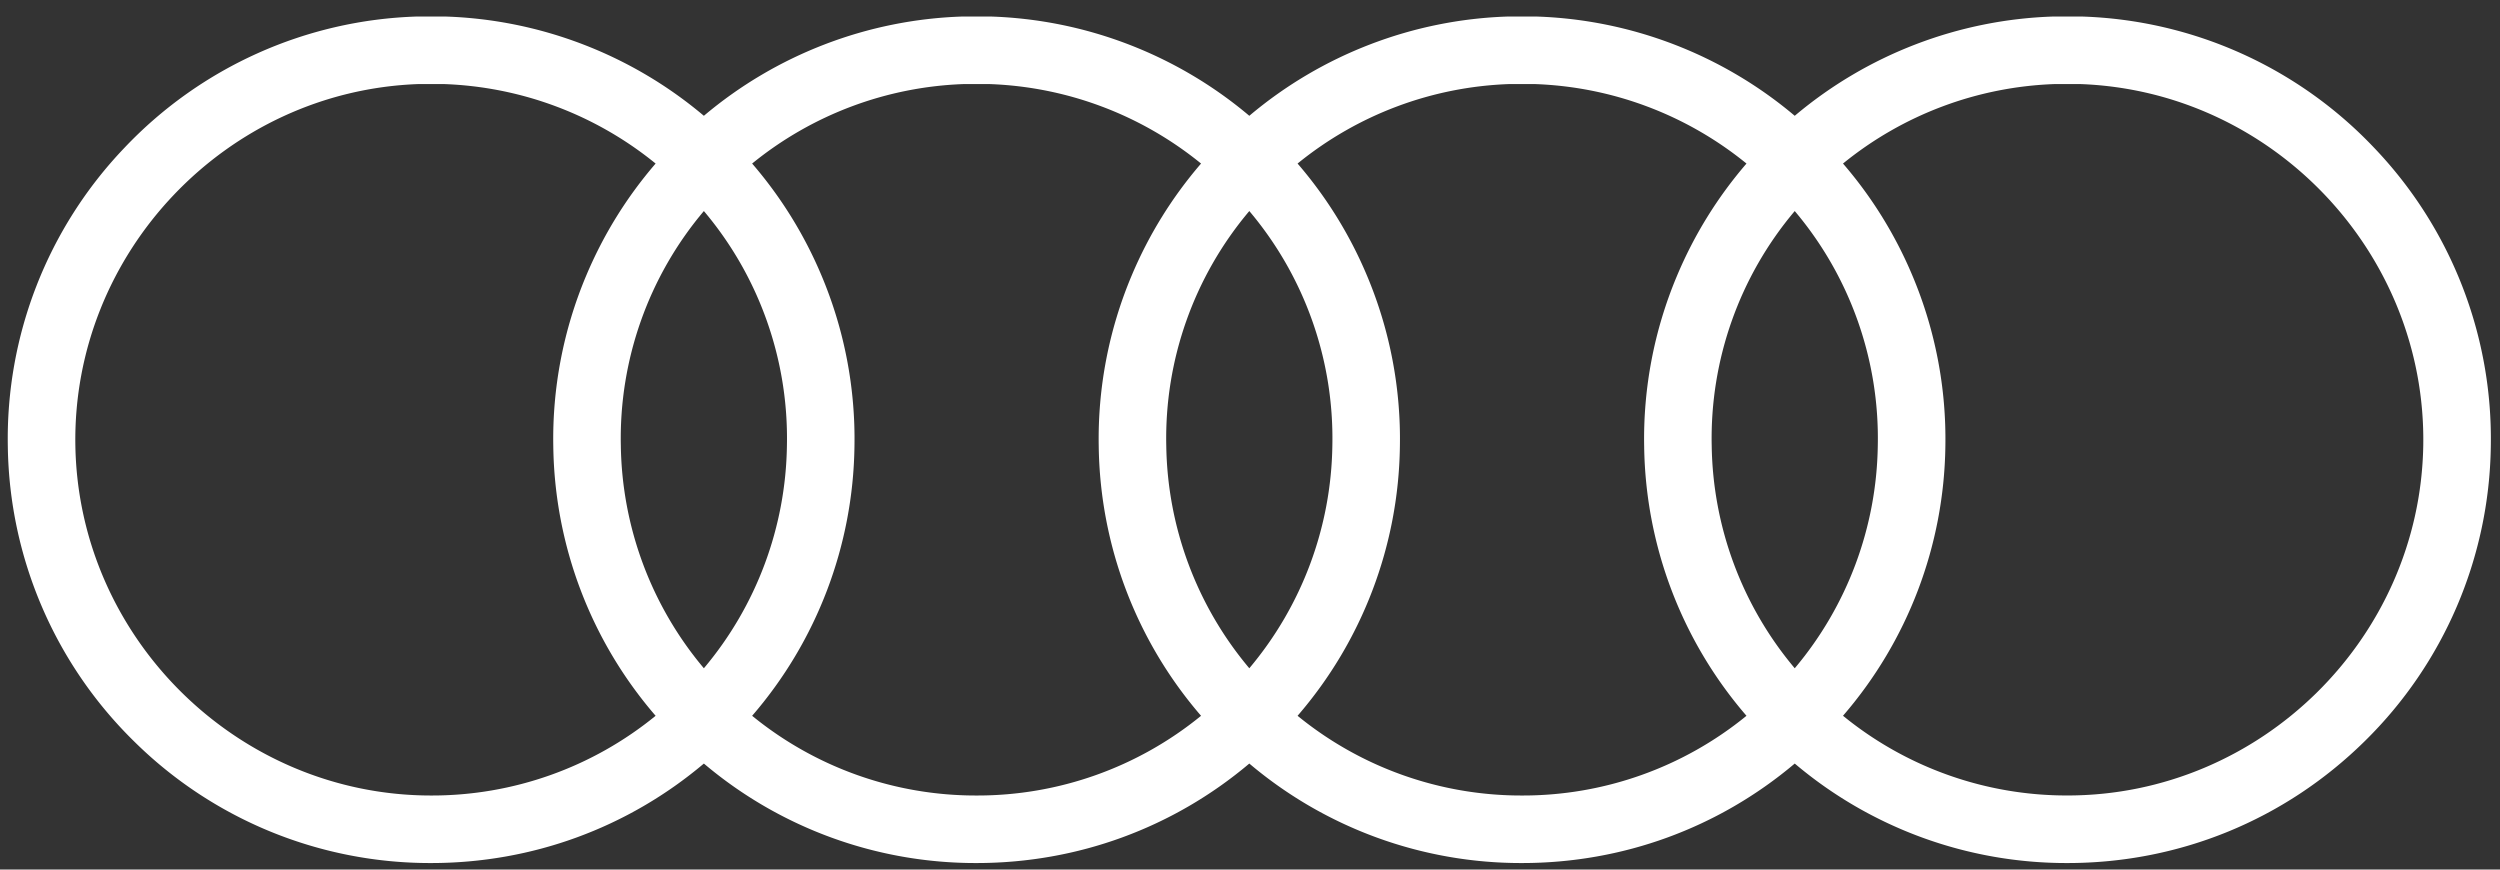 <svg xmlns="http://www.w3.org/2000/svg" width="69" height="24" viewBox="0 0 69 24"><rect x="0" y="0" width="69" height="24" fill="#333333" stroke="none"/><g><g><path fill="#fff" d="M19.427 18.444a9.753 9.753 0 0 1-2.292-6.146 9.719 9.719 0 0 1 2.292-6.473 9.719 9.719 0 0 1 2.292 6.473 9.753 9.753 0 0 1-2.292 6.146zm27.816-6.146a9.719 9.719 0 0 1 2.292-6.473 9.718 9.718 0 0 1 2.292 6.473 9.753 9.753 0 0 1-2.292 6.146 9.753 9.753 0 0 1-2.292-6.146zm-15.054 0a9.719 9.719 0 0 1 2.292-6.473 9.719 9.719 0 0 1 2.292 6.473 9.753 9.753 0 0 1-2.292 6.146 9.753 9.753 0 0 1-2.292-6.146zM57.405 2.32c5.315.186 9.565 4.659 9.477 9.978-.09 5.325-4.494 9.657-9.82 9.657a9.758 9.758 0 0 1-6.195-2.2 11.606 11.606 0 0 0 2.825-7.426 11.602 11.602 0 0 0-.903-4.707 11.623 11.623 0 0 0-1.922-3.108A9.792 9.792 0 0 1 56.72 2.32h.685zm-15.054 0a9.792 9.792 0 0 1 5.852 2.194c-.8.929-1.445 1.97-1.922 3.108a11.602 11.602 0 0 0-.902 4.707 11.606 11.606 0 0 0 2.824 7.427 9.758 9.758 0 0 1-6.195 2.2 9.758 9.758 0 0 1-6.195-2.2 11.606 11.606 0 0 0 2.824-7.427 11.602 11.602 0 0 0-.902-4.707 11.624 11.624 0 0 0-1.922-3.108 9.792 9.792 0 0 1 5.853-2.194zm-15.054 0a9.792 9.792 0 0 1 5.852 2.194c-.8.929-1.445 1.97-1.922 3.108a11.602 11.602 0 0 0-.902 4.707 11.606 11.606 0 0 0 2.824 7.427 9.758 9.758 0 0 1-6.195 2.2 9.758 9.758 0 0 1-6.195-2.2 11.606 11.606 0 0 0 2.824-7.427 11.602 11.602 0 0 0-.902-4.707 11.625 11.625 0 0 0-1.922-3.108 9.792 9.792 0 0 1 5.853-2.194zm-15.055 0a9.792 9.792 0 0 1 5.853 2.194c-.8.929-1.445 1.97-1.922 3.108a11.603 11.603 0 0 0-.902 4.707 11.606 11.606 0 0 0 2.824 7.427 9.758 9.758 0 0 1-6.195 2.2c-5.326 0-9.73-4.333-9.82-9.658-.088-5.32 4.162-9.792 9.477-9.978h.685zM11.51.456a11.618 11.618 0 0 0-8.077 3.625A11.618 11.618 0 0 0 .216 12.33a11.618 11.618 0 0 0 3.49 8.137 11.618 11.618 0 0 0 8.194 3.353c2.781 0 5.422-.969 7.527-2.746a11.61 11.61 0 0 0 7.527 2.746c2.782 0 5.422-.969 7.527-2.746a11.61 11.61 0 0 0 7.527 2.746c2.782 0 5.422-.969 7.527-2.746a11.61 11.61 0 0 0 7.527 2.746c3.085 0 5.994-1.19 8.194-3.353a11.618 11.618 0 0 0 3.49-8.137 11.618 11.618 0 0 0-3.217-8.248A11.618 11.618 0 0 0 57.452.456h-.779a11.65 11.65 0 0 0-7.138 2.74 11.65 11.65 0 0 0-7.137-2.74h-.779a11.65 11.65 0 0 0-7.138 2.74 11.65 11.65 0 0 0-7.137-2.74h-.779a11.65 11.65 0 0 0-7.138 2.74 11.65 11.65 0 0 0-7.138-2.74h-.763z"/></g></g></svg>